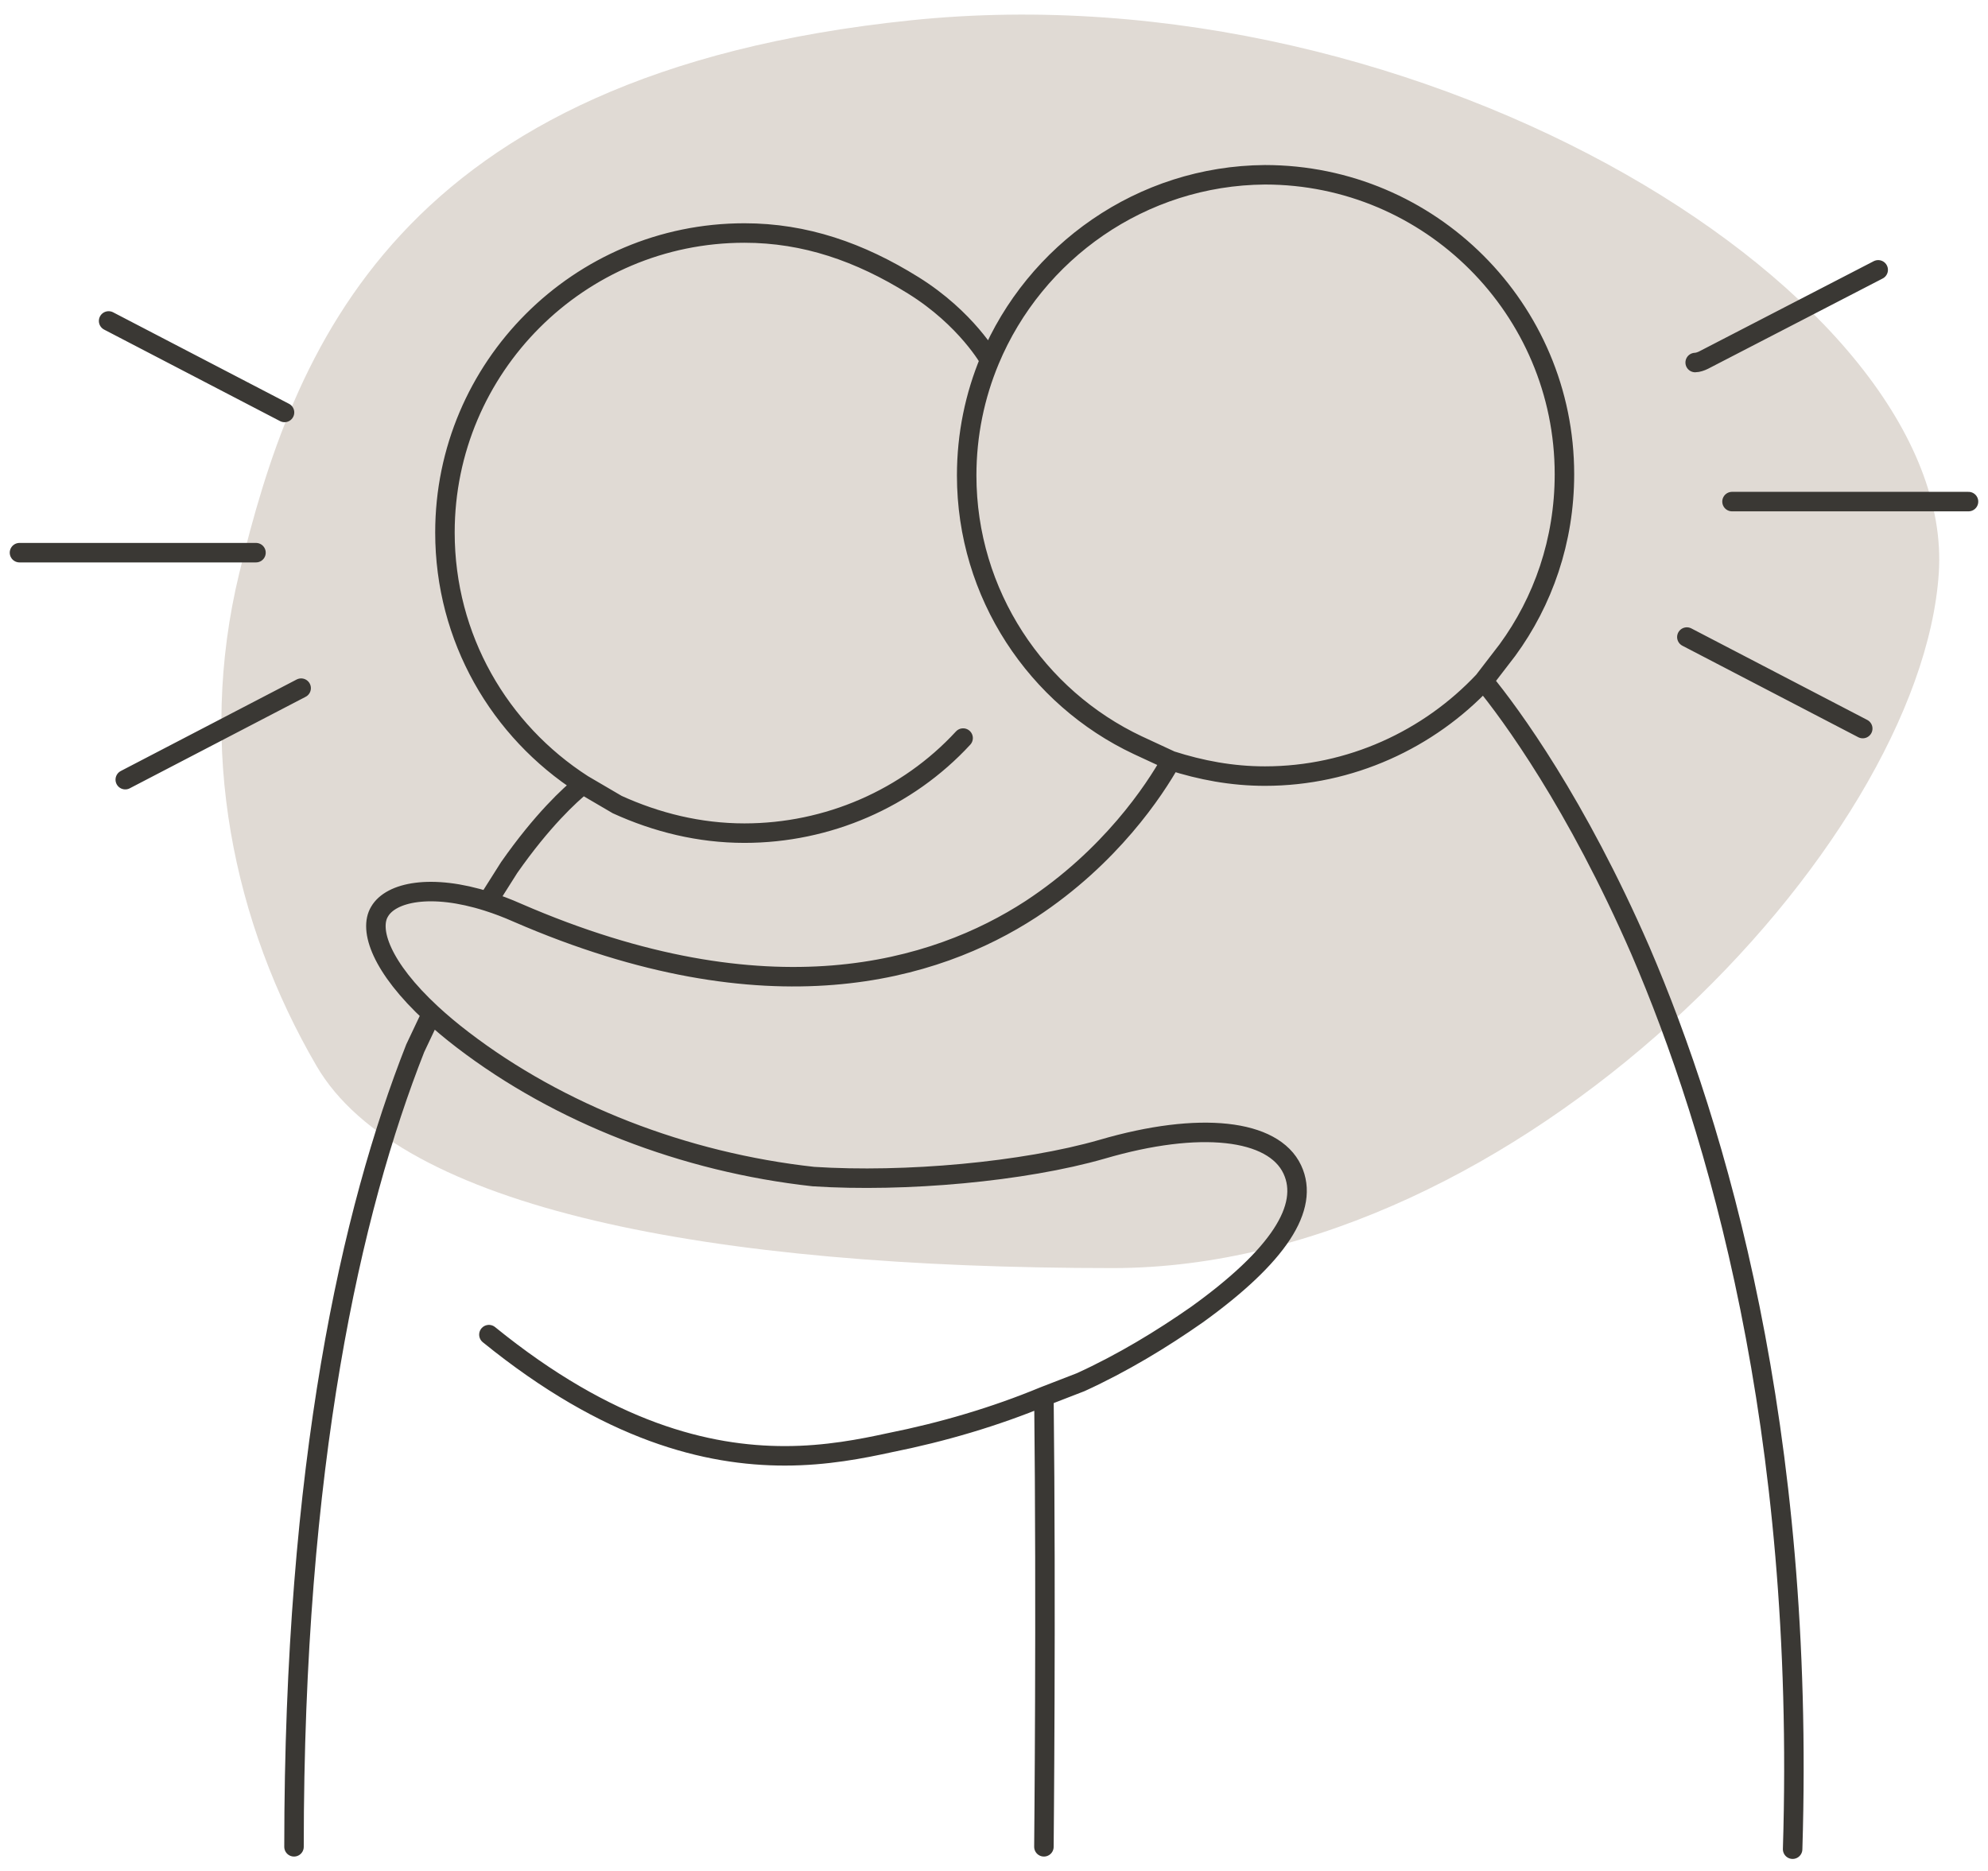 <?xml version="1.0" encoding="UTF-8"?> <svg xmlns="http://www.w3.org/2000/svg" width="102" height="96" viewBox="0 0 102 96" fill="none"> <path d="M12.28 29.395C10.085 38.42 11.976 47.383 16.244 54.7C20.512 62.017 36.366 65.066 57.097 65.066C77.829 65.066 98.561 43.42 99.476 29.395C100.39 15.371 73.256 -1.702 46.732 1.042C20.207 3.785 15.024 18.115 12.28 29.395Z" fill="#E0DAD4"></path> <path d="M1 28.358H13.134M5.573 16.468L14.598 21.163M6.427 40.005L15.451 35.31M88.866 25.737H101M86.549 32.688L95.573 37.383M86.976 18.602C87.098 18.602 87.281 18.541 87.402 18.48L96.366 13.846M49.415 37.871C46.549 40.98 42.463 42.749 38.195 42.749C35.878 42.749 33.683 42.2 31.671 41.285L29.902 40.249M29.902 40.249C25.634 37.505 22.829 32.749 22.829 27.322C22.829 18.846 29.72 11.956 38.195 11.956C41.305 11.956 44.11 12.932 46.854 14.639C49.598 16.346 50.779 18.48 50.779 18.48M29.902 40.249C29.232 40.797 27.829 42.078 26.122 44.517L25.024 46.253M15.085 94.761C15.085 75.127 18.012 62.139 21.305 53.785L22.142 52.017M25.085 68.481C31.244 73.481 36.305 74.7 40.268 74.7C42.402 74.7 44.232 74.334 45.634 74.029C48.378 73.481 51.061 72.688 53.561 71.651M53.561 71.651C53.683 82.749 53.561 94.578 53.561 94.761M53.561 71.651L55.451 70.919C57.585 69.944 59.598 68.724 61.427 67.444C65.573 64.456 67.219 61.956 66.305 60.005C65.329 57.932 61.549 57.505 56.549 58.968C52.524 60.127 46.427 60.676 41.732 60.371C35.085 59.639 28.683 57.139 23.744 53.358C23.143 52.899 22.611 52.45 22.142 52.017M60.085 39.029C59.232 40.554 56.976 43.968 52.89 46.651C48.012 49.822 39.476 52.444 26.549 46.834C26.019 46.599 25.51 46.407 25.024 46.253M60.085 39.029C61.61 39.517 63.195 39.822 64.902 39.822C69.293 39.822 73.317 37.932 76.122 34.944M60.085 39.029L58.378 38.237C53.195 35.797 49.598 30.493 49.598 24.395C49.598 22.3 50.019 20.302 50.779 18.48M76.122 34.944C77.524 36.651 80.878 41.224 84.171 48.785C88.073 57.871 92.646 73.237 91.976 94.883M76.122 34.944L77.341 33.358C79.171 30.858 80.268 27.749 80.268 24.334C80.268 15.858 73.378 8.968 64.902 8.968C58.568 9.014 53.097 12.931 50.779 18.48M22.142 52.017C19.563 49.634 18.908 47.702 19.476 46.773C20.051 45.78 22.105 45.324 25.024 46.253" stroke="#3A3834" stroke-linecap="round"></path> </svg> 